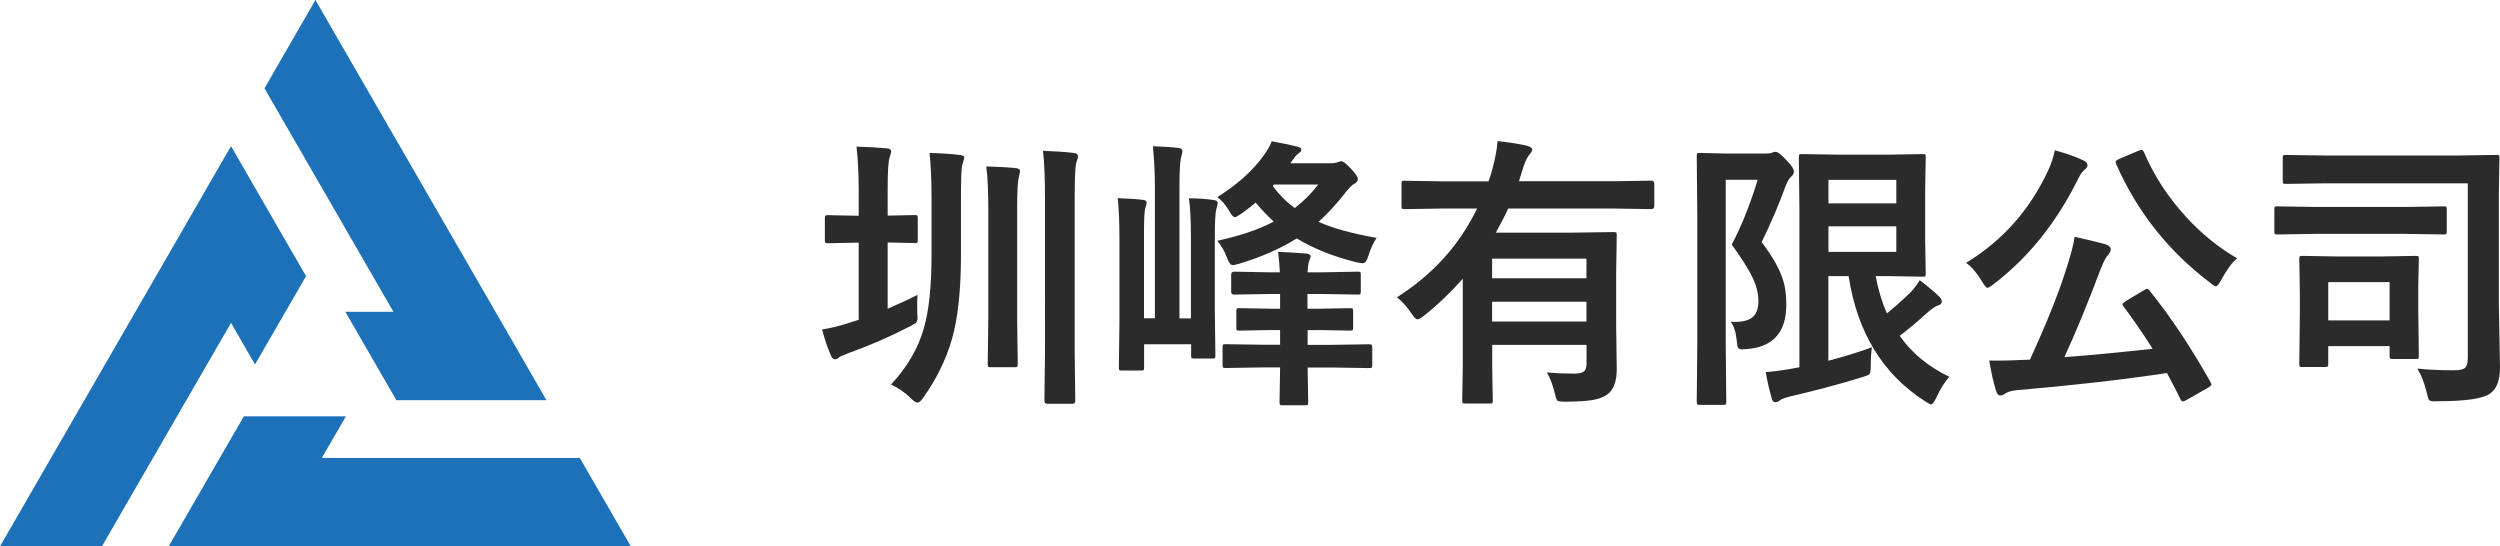 <?xml version="1.0" encoding="UTF-8"?>
<svg id="_圖層_2" data-name="圖層 2" xmlns="http://www.w3.org/2000/svg" viewBox="0 0 261.56 57.16">
  <defs>
    <style>
      .cls-1 {
        fill: #2b2b2b;
      }

      .cls-2 {
        fill: #1d71b8;
      }
    </style>
  </defs>
  <g id="_內容" data-name="內容">
    <g>
      <g>
        <path class="cls-1" d="M95.99,30.87c-.02,.28-.03,.58-.03,.88s0,.65,.01,1.01c.02,.24,.03,.41,.03,.5,0,.24-.06,.42-.19,.53-.08,.07-.29,.19-.64,.37-1.97,1.03-4.07,1.94-6.3,2.75-.63,.24-.97,.39-1.01,.42-.19,.18-.35,.26-.48,.26-.2,0-.35-.13-.45-.4-.34-.78-.65-1.69-.92-2.72,.89-.13,1.89-.38,3-.75l.83-.26v-8.07h-.29l-2.92,.06c-.16,0-.25-.02-.29-.06-.03-.04-.04-.13-.04-.28v-2.24c0-.18,.02-.28,.07-.32,.03-.03,.12-.04,.26-.04l2.92,.06h.29v-2.7c0-1.72-.08-3.23-.23-4.53,1.12,.03,2.18,.09,3.18,.18,.3,.03,.45,.14,.45,.32,0,.05-.05,.25-.15,.6-.15,.37-.22,1.48-.22,3.34v2.78l2.83-.06c.16,0,.25,.02,.28,.07,.03,.04,.04,.14,.04,.29v2.24c0,.17-.02,.26-.06,.29s-.13,.04-.26,.04l-2.83-.06v6.93c1.12-.48,2.16-.96,3.12-1.45Zm4.67-13.55c-.08,.37-.12,1.54-.12,3.5v5.86c0,3.63-.31,6.54-.92,8.72-.63,2.21-1.65,4.28-3.03,6.21-.23,.34-.43,.51-.6,.51s-.4-.15-.69-.45c-.62-.61-1.31-1.08-2.08-1.44,1.71-1.83,2.86-3.81,3.46-5.96,.52-1.86,.78-4.38,.78-7.59v-5.89c0-1.96-.07-3.56-.21-4.79,1.19,.03,2.24,.1,3.15,.21,.32,.03,.48,.12,.48,.26,0,.09-.03,.23-.09,.42-.07,.2-.11,.34-.13,.42Zm2.53,.09c1.31,.04,2.33,.1,3.08,.18,.3,.03,.45,.13,.45,.31,0,.08-.05,.32-.15,.72-.1,.44-.15,1.55-.15,3.33v11.37l.06,4.75c0,.17-.02,.27-.05,.3-.03,.03-.12,.05-.27,.05h-2.5c-.16,0-.25-.02-.28-.06s-.04-.14-.04-.29l.06-4.75v-11.31c0-2.01-.07-3.54-.21-4.58Zm5.93-1.63c1.2,.04,2.27,.11,3.21,.22,.3,.03,.45,.14,.45,.32,0,.11-.02,.24-.07,.4-.06,.19-.1,.3-.12,.35-.1,.47-.15,1.67-.15,3.6v16.38l.06,4.89c0,.21-.11,.31-.32,.31h-2.59c-.21,0-.32-.1-.32-.31l.06-4.89V20.7c0-2.11-.07-3.75-.21-4.92Z"/>
        <path class="cls-1" d="M124.42,20.75c.92,0,1.77,.06,2.56,.18,.28,.03,.42,.13,.42,.29,0,.13-.05,.36-.15,.69s-.15,1.36-.15,3.09v7.66l.06,4.53c0,.15-.02,.24-.05,.27-.03,.04-.12,.05-.27,.05h-1.86c-.18,0-.28-.02-.32-.06-.03-.04-.04-.13-.04-.26v-1.17h-4.92v2.43c0,.16-.02,.25-.06,.28s-.13,.04-.28,.04h-1.98c-.16,0-.25-.02-.28-.06s-.04-.13-.04-.26l.06-4.83v-8.61c0-1.75-.06-3.17-.18-4.28,1.37,.06,2.24,.12,2.62,.18,.26,.02,.4,.11,.4,.26s-.04,.34-.12,.54c-.1,.27-.15,1.13-.15,2.58v9.01h1.14v-13.68c0-1.48-.07-2.92-.21-4.32,1.18,.04,2.07,.1,2.67,.18,.28,.03,.42,.14,.42,.34,0,.05-.05,.3-.16,.75-.1,.43-.15,1.44-.15,3.03v13.71h1.2v-8.29c0-1.91-.07-3.33-.21-4.25Zm2.94-.13c2.07-1.29,3.69-2.74,4.85-4.35,.33-.44,.62-.94,.85-1.49,1.38,.26,2.28,.45,2.7,.57,.26,.06,.4,.18,.4,.35,0,.1-.13,.24-.4,.42-.14,.12-.35,.38-.63,.78l-.12,.18h4.2c.31,0,.57-.04,.78-.12,.19-.06,.3-.09,.35-.09,.2,0,.54,.27,1.03,.81,.46,.49,.69,.83,.69,1.03,0,.23-.13,.42-.4,.54-.17,.08-.42,.32-.75,.72-1.03,1.32-2.01,2.4-2.96,3.24,1.44,.65,3.46,1.22,6.08,1.68-.33,.47-.62,1.09-.86,1.86-.16,.53-.35,.79-.59,.79-.11,0-.33-.03-.67-.1-2.41-.6-4.49-1.43-6.24-2.49-1.72,1.07-3.72,1.95-6.01,2.64-.35,.1-.58,.15-.69,.15-.21,0-.41-.26-.6-.78-.26-.7-.6-1.29-1.01-1.77,2.41-.52,4.38-1.19,5.9-2.01-.65-.6-1.28-1.25-1.89-1.98-.45,.39-.96,.78-1.52,1.17-.33,.23-.55,.35-.66,.35-.16,0-.37-.24-.63-.72-.34-.57-.74-1.03-1.2-1.38Zm10.56,13.92h-1.11v1.54h2.46l3.93-.06c.18,0,.28,.02,.31,.06,.04,.04,.06,.13,.06,.26v1.83c0,.16-.02,.25-.06,.29-.04,.04-.14,.05-.31,.05l-3.93-.06h-2.46l.06,3.62c0,.16-.02,.25-.06,.29-.04,.03-.13,.04-.28,.04h-2.33c-.17,0-.26-.02-.29-.06s-.04-.13-.04-.28l.06-3.62h-1.77l-3.93,.06c-.16,0-.25-.02-.28-.06s-.04-.13-.04-.28v-1.83c0-.15,.02-.24,.05-.27,.03-.04,.12-.05,.27-.05l3.93,.06h1.77v-1.54h-.83l-3.43,.06c-.16,0-.25-.02-.28-.06s-.04-.13-.04-.26v-1.71c0-.16,.02-.25,.06-.28s.13-.04,.26-.04l3.43,.06h.83v-1.54h-1.2l-3.63,.06c-.2,0-.29-.11-.29-.32v-1.74c0-.22,.1-.34,.29-.34l3.63,.07h1.17c-.02-.6-.08-1.31-.18-2.14,.89,.03,1.88,.09,2.96,.18,.3,.04,.45,.14,.45,.31l-.18,.54c-.08,.26-.13,.63-.15,1.11h1.61l3.63-.07c.16,0,.25,.02,.29,.06,.03,.04,.04,.13,.04,.28v1.74c0,.15-.02,.24-.05,.27-.03,.03-.13,.05-.29,.05l-3.63-.06h-1.61v1.54h1.11l3.35-.06c.16,0,.25,.02,.28,.06s.04,.13,.04,.26v1.71c0,.15-.02,.24-.05,.27-.03,.03-.12,.05-.27,.05l-3.35-.06Zm0-15.23h-4.66l-.09,.15c.66,.91,1.43,1.68,2.29,2.31,.89-.68,1.71-1.5,2.46-2.46Z"/>
        <path class="cls-1" d="M146.12,31.12c3.75-2.36,6.56-5.46,8.42-9.3h-3.78l-3.81,.06c-.16,0-.25-.02-.28-.06s-.04-.13-.04-.28v-2.3c0-.17,.02-.26,.06-.29s.13-.04,.26-.04l3.81,.06h4.98c.13-.34,.26-.77,.4-1.29,.3-1.11,.48-2.08,.54-2.92,1.19,.13,2.21,.29,3.06,.48,.38,.11,.57,.25,.57,.42,0,.12-.11,.31-.34,.57-.23,.3-.44,.76-.63,1.38l-.42,1.35h10.06l3.81-.06c.2,0,.29,.11,.29,.34v2.3c0,.22-.1,.34-.29,.34l-3.81-.06h-11.19c-.3,.67-.73,1.51-1.29,2.52h8.04l4.25-.06c.18,0,.28,.02,.32,.06,.03,.04,.04,.13,.04,.28l-.06,3.98v5.43l.06,4.64c0,1.17-.3,2.02-.89,2.53-.4,.31-.93,.53-1.58,.64-.63,.12-1.6,.18-2.9,.19-.48,0-.77-.04-.86-.13-.08-.09-.17-.35-.26-.78-.21-.87-.49-1.59-.82-2.15,.93,.08,1.88,.12,2.86,.12,.52,0,.86-.08,1.04-.25,.17-.16,.25-.42,.25-.81v-1.95h-9.87v2.37l.06,3.44c0,.16-.02,.25-.06,.29-.04,.03-.13,.04-.26,.04h-2.52c-.18,0-.28-.02-.32-.06-.03-.04-.04-.13-.04-.28l.06-3.44v-9.27c-1.35,1.51-2.71,2.8-4.07,3.87-.3,.24-.53,.37-.67,.37-.14,0-.34-.19-.6-.57-.42-.65-.94-1.24-1.55-1.74Zm19.86-4.06h-9.87v2.05h9.87v-2.05Zm-9.87,6.58h9.87v-2.07h-9.87v2.07Z"/>
        <path class="cls-1" d="M181.04,33.67c.16,0,.3,.01,.44,.01,.9,0,1.54-.18,1.92-.53,.38-.34,.57-.89,.57-1.64,0-.79-.2-1.6-.59-2.43-.41-.87-1.14-2.03-2.2-3.49,.99-1.85,1.89-4.11,2.72-6.78h-3.35v16.86l.06,6.36c0,.16-.02,.25-.06,.29-.04,.03-.13,.04-.26,.04h-2.45c-.15,0-.24-.02-.27-.05-.03-.03-.05-.13-.05-.29l.06-6.36v-12.93l-.06-6.37c0-.18,.02-.28,.06-.32,.04-.03,.13-.04,.28-.04l2.55,.06h4.41c.28,0,.48-.03,.6-.09s.22-.09,.32-.09c.25,0,.64,.3,1.17,.89,.52,.52,.78,.91,.78,1.17,0,.2-.1,.38-.29,.54s-.39,.48-.57,.95c-.7,1.93-1.54,3.9-2.52,5.9,1.17,1.54,1.93,2.9,2.27,4.06,.21,.68,.31,1.51,.31,2.49,0,2.87-1.37,4.42-4.1,4.64-.24,.02-.41,.03-.48,.03-.25,0-.42-.06-.48-.19-.05-.1-.09-.33-.12-.7-.1-.94-.32-1.61-.66-2.01Zm14.81,2.67c-.08,.48-.12,1.11-.12,1.89,0,.51-.05,.82-.15,.92-.08,.09-.33,.19-.75,.31-2.29,.71-4.84,1.39-7.63,2.04-.54,.15-.85,.27-.95,.37-.18,.14-.34,.21-.48,.21-.19,0-.31-.1-.37-.29-.27-.9-.49-1.85-.66-2.86,.74-.05,1.58-.16,2.52-.32l1-.19V21.73l-.06-5.29c0-.16,.02-.25,.06-.28s.13-.04,.26-.04l3.88,.06h5.3l3.46-.06c.16,0,.25,.02,.28,.06s.04,.13,.04,.26l-.06,3.3v5.55l.06,3.34c0,.16-.02,.25-.06,.28s-.13,.04-.26,.04l-3.46-.06h-1.46c.26,1.4,.65,2.7,1.17,3.9,.68-.54,1.51-1.27,2.49-2.21,.38-.42,.7-.84,.95-1.26,.73,.55,1.43,1.13,2.08,1.74,.16,.19,.23,.34,.23,.47,0,.21-.12,.35-.37,.42-.31,.09-.74,.39-1.29,.89-1.17,1.05-2.09,1.82-2.75,2.29,1.26,1.8,2.99,3.23,5.19,4.29-.48,.54-.93,1.26-1.35,2.17-.24,.48-.42,.72-.54,.72-.1,0-.32-.11-.66-.34-4.41-2.83-7.08-7.19-7.98-13.08h-2.12v8.85c1.66-.43,3.18-.9,4.56-1.41Zm2.55-17.52h-7.1v2.46h7.1v-2.46Zm0,7.53v-2.67h-7.1v2.67h7.1Z"/>
        <path class="cls-1" d="M205.69,27.51c3.88-2.37,6.77-5.65,8.67-9.84,.23-.49,.44-1.14,.63-1.95,1.24,.35,2.23,.7,2.96,1.05,.3,.14,.45,.31,.45,.51,0,.17-.09,.31-.26,.44-.23,.17-.46,.48-.69,.94-2.26,4.58-5.2,8.26-8.82,11.03-.35,.28-.58,.42-.69,.42-.12,0-.31-.22-.57-.66-.57-.93-1.13-1.58-1.68-1.95Zm19.2,2.89c2.18,2.7,4.31,5.89,6.39,9.59,.06,.11,.09,.19,.09,.23,0,.09-.12,.2-.35,.34l-2.26,1.29c-.17,.1-.29,.15-.37,.15-.1,0-.19-.08-.26-.23-.29-.61-.76-1.52-1.41-2.74-4.76,.71-10.02,1.31-15.79,1.8-.48,.05-.85,.16-1.13,.34-.2,.14-.37,.21-.51,.21-.21,0-.36-.16-.45-.48-.26-.81-.5-1.87-.72-3.18,.34,0,.64,.01,.91,.01,.69,0,1.53-.02,2.5-.07l.85-.03c1.77-3.86,3.06-7.09,3.87-9.71,.42-1.3,.69-2.35,.81-3.15,1.74,.4,2.81,.66,3.21,.78,.38,.14,.57,.31,.57,.51,0,.17-.08,.35-.23,.54-.24,.25-.51,.73-.79,1.44-1.34,3.58-2.62,6.69-3.84,9.33,3.2-.25,6.28-.55,9.24-.88-1.07-1.68-2.09-3.16-3.06-4.44-.07-.09-.1-.16-.1-.21,0-.08,.12-.19,.35-.34l1.89-1.13c.2-.11,.31-.16,.35-.16s.12,.06,.25,.19Zm9.17-3.37c-.52,.41-1.07,1.16-1.67,2.26-.23,.44-.42,.66-.57,.66-.1,0-.31-.13-.63-.4-4.35-3.3-7.61-7.43-9.79-12.39-.04-.1-.06-.17-.06-.22,0-.09,.12-.19,.37-.31l2.01-.85c.16-.07,.27-.1,.34-.1,.09,0,.18,.09,.26,.26,1.04,2.45,2.52,4.71,4.42,6.78,1.62,1.76,3.39,3.19,5.32,4.31Z"/>
        <path class="cls-1" d="M242.24,24.47l-3.96,.06c-.17,0-.26-.02-.29-.06s-.04-.13-.04-.26v-2.3c0-.16,.02-.25,.06-.28s.13-.04,.28-.04l3.96,.06h9.45l3.96-.06c.16,0,.25,.02,.29,.06,.03,.04,.04,.13,.04,.26v2.3c0,.16-.02,.25-.06,.28s-.13,.04-.28,.04l-3.96-.06h-9.45Zm15.97-5.29h-15.06l-4,.06c-.16,0-.25-.02-.28-.06s-.04-.13-.04-.26v-2.39c0-.16,.02-.25,.06-.28s.13-.04,.26-.04l4,.06h13.97l4.06-.06c.16,0,.25,.02,.28,.06s.04,.13,.04,.28l-.06,3.75v11.4l.12,6.75c0,1.32-.34,2.23-1.03,2.72-.72,.54-2.57,.81-5.54,.81-.19,0-.3,.01-.35,.01-.28,0-.46-.06-.54-.19-.04-.08-.11-.34-.22-.78-.25-1.02-.58-1.84-.97-2.46,1.06,.12,2.34,.18,3.82,.18,.62,0,1.02-.09,1.2-.28,.18-.19,.26-.53,.26-1.04V19.18Zm-14.96,19.22h-2.36c-.17,0-.26-.02-.29-.06s-.04-.13-.04-.26l.06-5.13v-2.4l-.06-3.46c0-.16,.02-.25,.06-.28s.13-.04,.28-.04l3.47,.06h4.89l3.49-.06c.16,0,.25,.02,.28,.06s.04,.13,.04,.26l-.06,2.77v2.52l.06,4.86c0,.15-.02,.24-.05,.27-.03,.04-.13,.05-.29,.05h-2.36c-.18,0-.28-.02-.32-.06-.03-.04-.04-.13-.04-.26v-1.03h-6.42v1.86c0,.15-.02,.24-.05,.27-.03,.03-.13,.05-.29,.05Zm.34-8.88v4h6.42v-4h-6.42Z"/>
      </g>
      <polygon class="cls-2" points="63.3 52.48 60.66 47.91 33.67 47.91 36.19 43.56 25.51 43.56 23.18 47.59 17.65 57.16 23.31 57.16 23.31 57.16 66 57.16 63.3 52.48"/>
      <polygon class="cls-2" points="26.68 38.13 32.02 28.89 29.69 24.86 24.17 15.29 21.34 20.18 21.35 20.18 0 57.16 5.4 57.16 10.67 57.15 24.17 33.78 26.68 38.13"/>
      <polygon class="cls-2" points="36.13 32.62 41.47 41.87 46.12 41.87 57.17 41.87 54.35 36.97 54.35 36.97 33 0 30.3 4.68 27.67 9.24 41.16 32.62 36.13 32.62"/>
    </g>
  </g>
</svg>